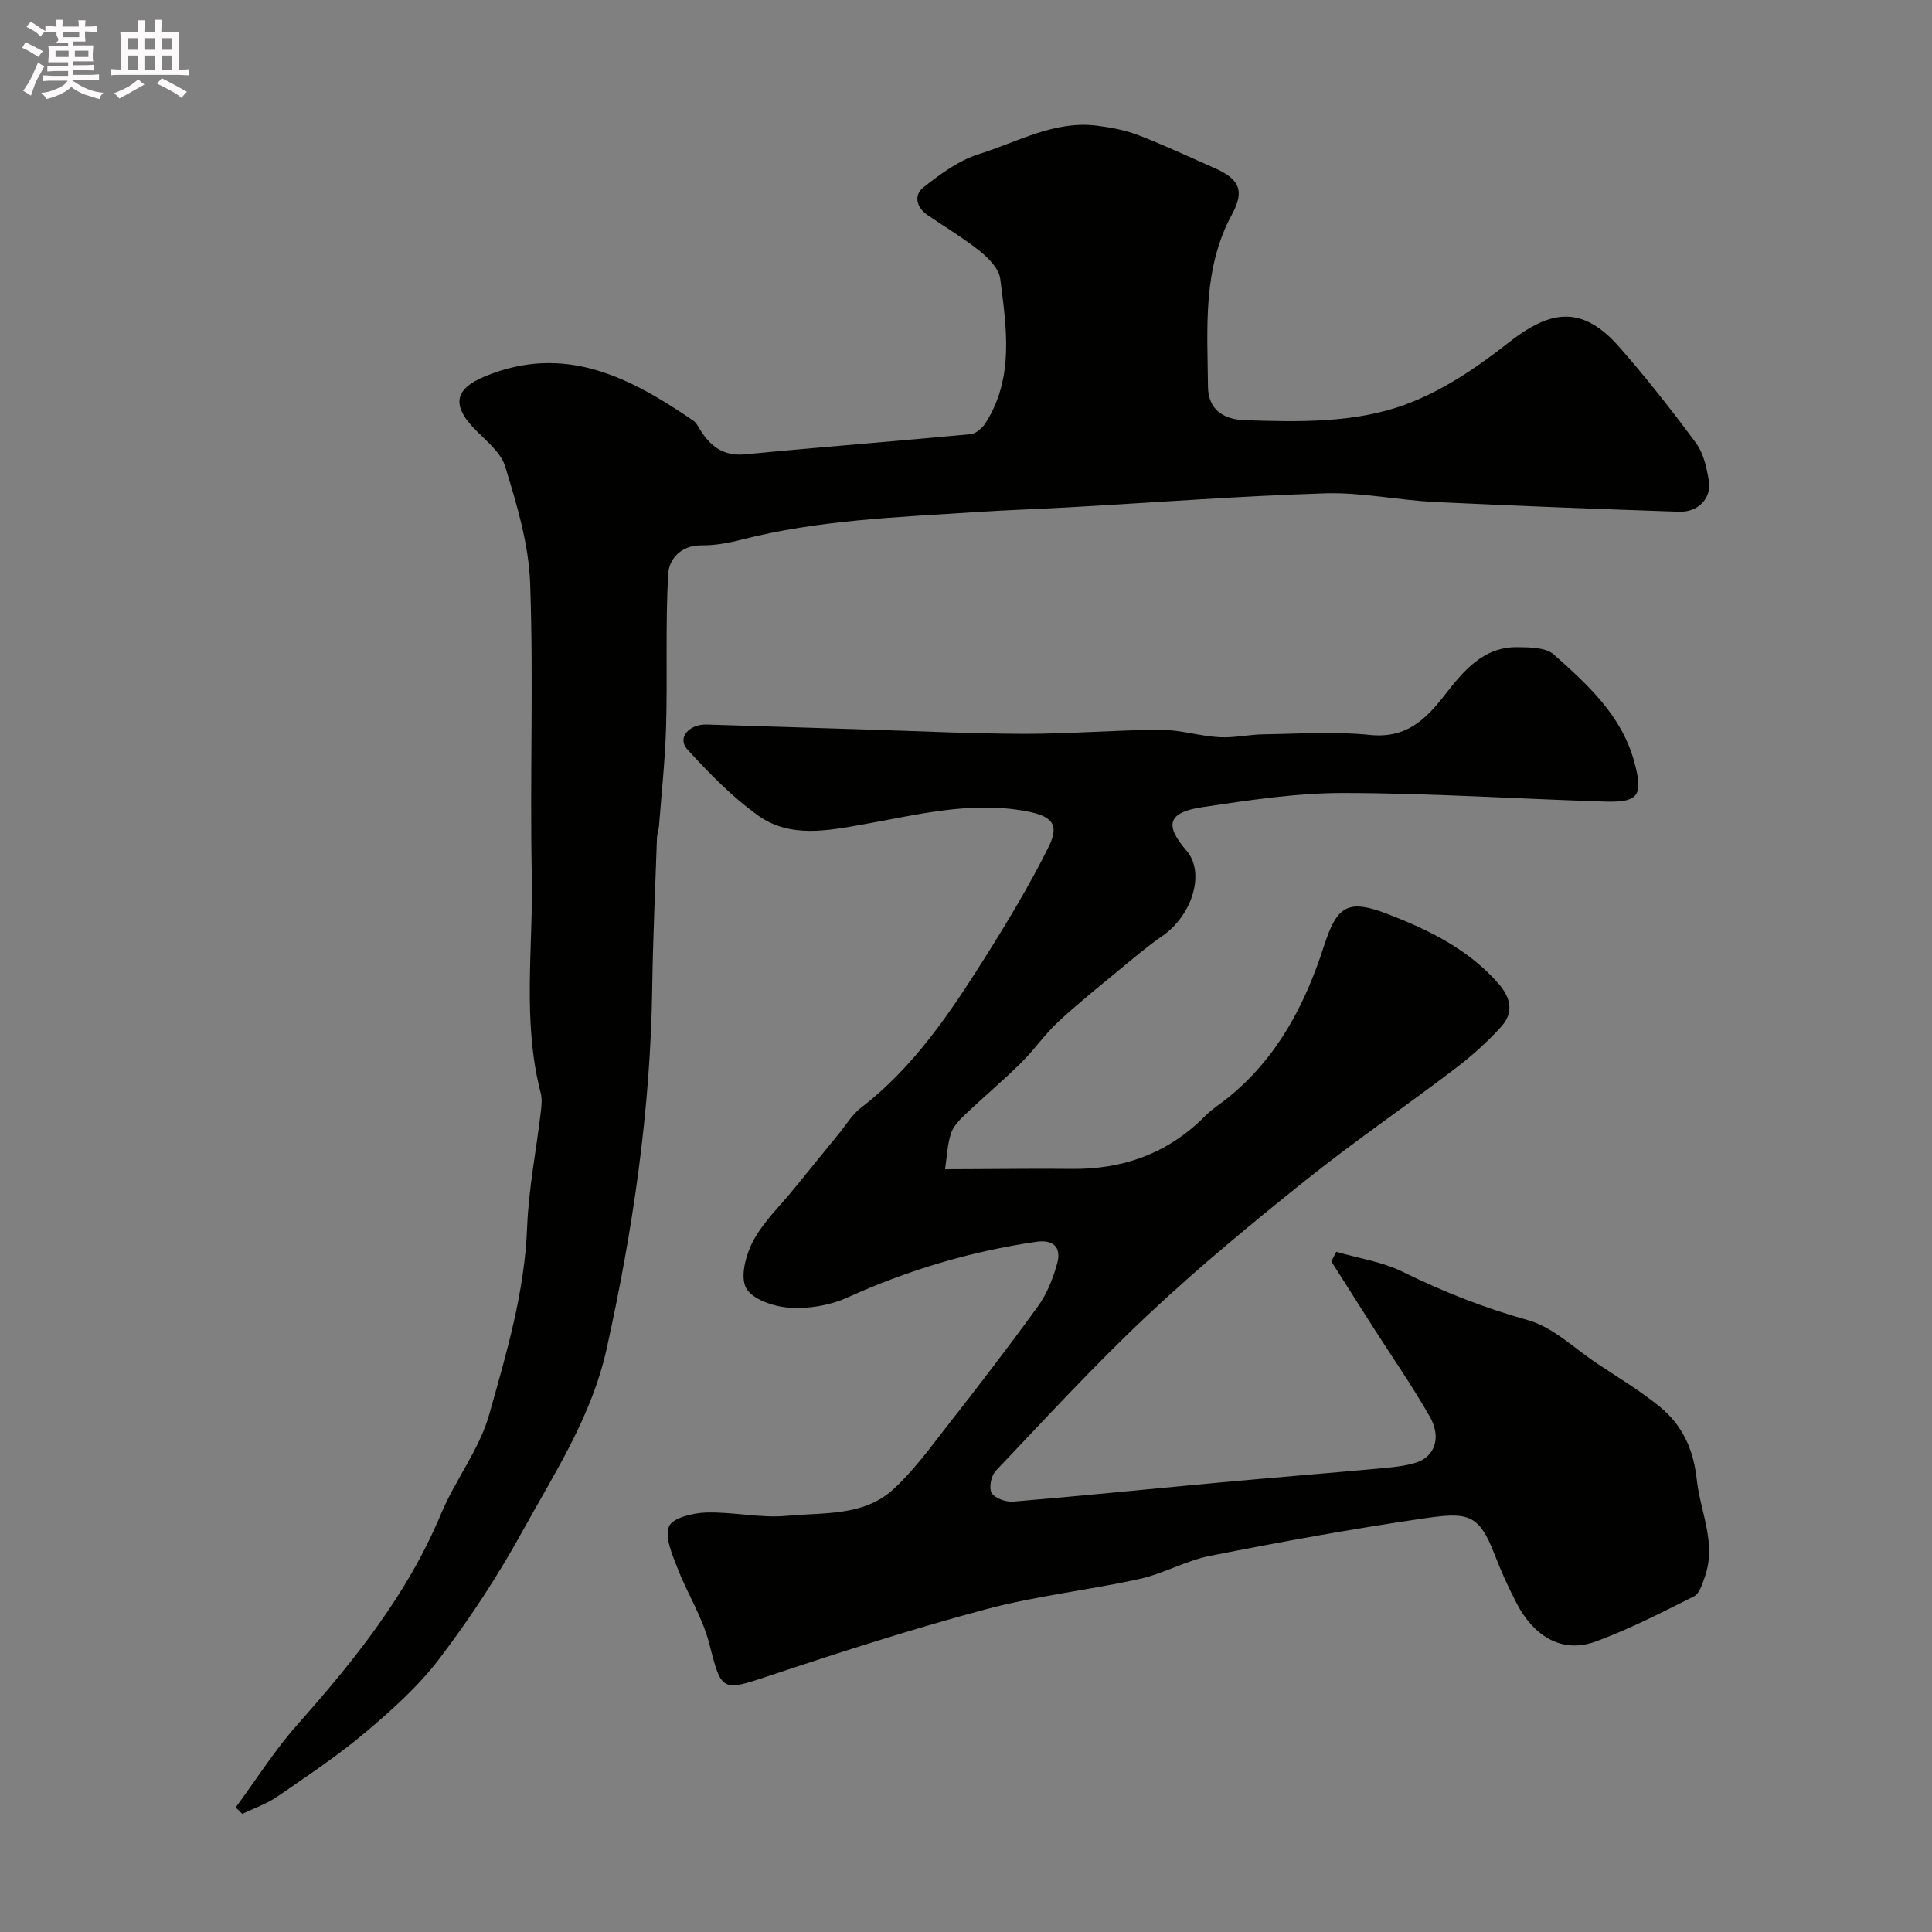<svg enable-background="new 0 0 400 400" viewBox="0 0 400 400" xmlns="http://www.w3.org/2000/svg"><rect x="0" y="0" width="400" height="400" fill="#808080" stroke="none"/><path d="m6.8 9.5c.6.3 1.3.7 2.1 1.1-.4.4-.7.8-.9 1.2-.7-.4-1.3-.8-1.8-1.1s-1.1-.6-1.6-.8c.2-.4.5-.8.7-1.2.4.2.8.5 1.5.8zm.9 6.9c-.3.6-.5 1.1-.7 1.7s-.4 1.1-.6 1.7c-.6-.4-1.1-.7-1.6-1 .7-1 1.2-1.8 1.5-2.4.3-.5.6-1.1.8-1.7.3-.6.5-1.2.8-1.8.3.3.8.6 1.3.8-.7 1.3-1.2 2.2-1.5 2.7zm.1-11c.4.3 1 .7 1.7 1.1-.5.2-.8.6-1.1 1.1-.5-.6-1-1-1.4-1.2s-.9-.6-1.5-.8c.2-.4.5-.7.9-1.1.5.3.9.6 1.4.9zm10.5 13.1c1 .4 2 .6 3.1.7-.4.4-.7.8-.8 1.3-.9-.2-1.9-.6-3-.9-1-.4-2-.9-2.8-1.6-.5.4-1.1.9-1.9 1.3s-1.9.9-3.3 1.2c-.1-.3-.5-.8-1.1-1.3 1 0 2.1-.3 3.2-.8 1.2-.5 1.9-1 2.3-1.7h-3.2c-.4 0-1 0-2 .1v-1.2c1 0 1.7.1 2 .1h3.3v-1h-2.3c-.2 0-.9 0-2 .1v-1.2c1.2 0 1.9.1 2 .1h2.3v-.8h-4.1c0-.7.1-1.2.1-1.6 0-.5 0-1.1-.1-1.8h4.1v-.7h-2.5c1-.6.1-1.1.1-1.6v-.6h-.5c-.4 0-1 0-1.8.1v-1.3c1.2 0 1.9.1 2.1.1h.2c0-.3 0-.8-.1-1.4h1.4c0 .6-.1 1-.1 1.4h3.4c0-.4 0-.8-.1-1.3h1.5c0 .4-.1.9-.1 1.3.7 0 1.5 0 2.5-.1v1.2c-1 0-1.8-.1-2.5-.1v.6c0 .3 0 .8.1 1.5h-2.5v.8h4.1c0 .7-.1 1.3-.1 1.8s0 1 .1 1.5h-4.1v.8h1.4c.8 0 1.8 0 2.9-.1v1.2c-1 0-1.9-.1-2.8-.1h-1.5v1h3.2c.3 0 1 0 2.1-.1v1.2c-1.1 0-1.8-.1-2.1-.1h-3.4l-.1.1c1.4 1 2.4 1.5 3.4 1.9zm-4.1-6.7v-1.3h-2.7v1.3zm2.2-4.1v-1.1h-3.4v1.1zm1.9 4.1v-1.3h-2.8v1.3z" fill="#fcfafa"/><path d="m37 6.7v2.3 5.4c1 0 1.8 0 2.2-.1v1.3c-.6 0-1.5-.1-2.5-.1h-11.9c-.7 0-1.3 0-1.8.1v-1.3c.5 0 1.1.1 2 .1v-5.2c0-1 0-1.8-.1-2.5h3.7c0-1.3 0-2.1-.1-2.5h1.5c0 .4-.1 1.3-.1 2.5h2.2c0-1.2 0-2.1-.1-2.6h1.5c0 .4-.1 1.3-.1 2.6zm-12.3 13.7c-.3-.4-.7-.8-1.1-1.1 1.1-.4 2.1-.9 2.9-1.3.8-.5 1.5-1 2.1-1.6.4.4.9.8 1.3 1.1-2.5 1.4-4.2 2.4-5.2 2.9zm3.9-10.1v-2.4h-2.2v2.4zm0 4.1v-2.9h-2.2v2.9zm3.5-4.1v-2.4h-2.2v2.4zm0 4.1v-2.9h-2.2v2.9zm.4 2.9 1-1.1c.6.3 1.4.7 2.5 1.3s2 1.1 2.7 1.5c-.4.4-.8.8-1.1 1.3-.8-.8-2.5-1.7-5.1-3zm3.1-7v-2.4h-2.1v2.4zm0 4.1v-2.9h-2.1v2.9z" fill="#fcfafa"/><g fill="#010100"><path d="m276.66 259.17c4.61 1.34 9.52 2.06 13.76 4.15 8.37 4.12 16.87 7.48 25.91 10 5.22 1.46 9.63 5.86 14.36 9 4.32 2.87 8.79 5.56 12.81 8.81 4.73 3.83 7.1 8.75 7.8 15.21.73 6.71 4.13 13.15 1.67 20.12-.52 1.46-1.1 3.47-2.24 4.04-6.68 3.35-13.37 6.79-20.36 9.36-7.43 2.72-13.1-1.68-16.3-7.79-1.74-3.31-3.28-6.75-4.63-10.24-3.31-8.59-5.6-8.8-15.04-7.41-14.67 2.15-29.27 4.82-43.82 7.69-5.01.99-9.68 3.69-14.68 4.8-10.49 2.32-21.27 3.47-31.63 6.23-15.07 4.02-29.95 8.8-44.75 13.73-10.21 3.4-10.09 3.46-12.72-6.73-1.39-5.36-4.52-10.25-6.54-15.49-1.07-2.79-2.66-6.34-1.74-8.63.71-1.76 4.97-2.79 7.68-2.87 5.59-.17 11.26 1.21 16.78.68 7.5-.72 15.78.15 21.91-5.44 4.1-3.73 7.45-8.32 10.88-12.72 6.5-8.31 12.95-16.67 19.13-25.22 1.86-2.57 3.11-5.75 3.97-8.83.97-3.48-.91-5.02-4.32-4.52-13.58 1.98-26.55 5.85-39.08 11.53-3.6 1.63-7.99 2.38-11.92 2.13-3.23-.2-7.78-1.7-9.07-4.08-1.29-2.37-.04-6.97 1.5-9.84 2.14-3.97 5.59-7.24 8.48-10.8 3.1-3.82 6.21-7.65 9.33-11.46 1.45-1.78 2.68-3.86 4.46-5.23 10.9-8.37 18.38-19.54 25.57-30.92 4.74-7.52 9.35-15.17 13.3-23.12 2.38-4.78.53-6.41-4.84-7.39-11.48-2.09-22.45.8-33.53 2.76-7.51 1.33-15.24 2.87-21.84-1.87-5.38-3.86-10.12-8.75-14.61-13.66-2.14-2.34.31-5.26 4.05-5.14 10.62.33 21.25.67 31.87.99 11.27.34 22.53.9 33.8.93 9.43.02 18.87-.8 28.3-.83 4.03-.01 8.05 1.3 12.1 1.53 3.06.18 6.15-.56 9.24-.6 7.33-.1 14.72-.62 21.98.13 7.45.76 11.45-3.09 15.49-8.28 3.82-4.9 7.93-9.99 15.07-9.89 2.55.03 5.85.04 7.5 1.52 6.98 6.23 14.01 12.55 16.65 22.2 1.88 6.87 1.02 8.47-6 8.25-18.04-.56-36.07-1.75-54.1-1.78-9.78-.02-19.62 1.48-29.34 2.94-7.15 1.07-7.85 3.7-3.25 9.01 3.89 4.49 1.27 13.33-5.04 17.68-3.09 2.13-5.96 4.58-8.86 6.97-4.3 3.56-8.68 7.06-12.76 10.86-2.76 2.57-4.92 5.78-7.62 8.43-3.76 3.71-7.82 7.12-11.65 10.77-1.16 1.11-2.42 2.44-2.87 3.9-.73 2.34-.83 4.88-1.19 7.34 2.16-.01 4.33-.02 6.49-.03 6.5-.02 13-.12 19.5-.04 10.85.15 20.25-3.22 27.95-11.05 1.37-1.39 3.08-2.43 4.61-3.67 10.17-8.21 15.95-19.19 19.87-31.36 2.74-8.5 4.99-9.87 13.34-6.64 8.4 3.25 16.49 7.21 22.69 14.21 2.69 3.04 3.35 6.08.74 9-2.89 3.22-6.19 6.16-9.64 8.78-10.27 7.81-20.94 15.11-31.01 23.17-11.16 8.93-22.21 18.07-32.62 27.85-10.93 10.27-21.11 21.36-31.45 32.24-.94.99-1.45 3.58-.82 4.57.72 1.13 2.99 1.91 4.5 1.78 13.91-1.16 27.8-2.58 41.7-3.86 11.62-1.07 23.25-2.01 34.86-3.07 2.27-.21 4.58-.45 6.74-1.12 3.95-1.22 5.37-5.23 2.89-9.57-3.64-6.36-7.83-12.39-11.78-18.57-2.88-4.51-5.73-9.03-8.6-13.54.33-.65.68-1.32 1.03-1.99z"/><path d="m48.8 374.21c4.22-5.73 8.05-11.82 12.75-17.12 11.8-13.3 22.81-27.01 29.75-43.64 2.93-7.02 7.93-13.33 9.97-20.54 3.57-12.65 7.34-25.34 7.86-38.73.31-7.99 1.88-15.93 2.83-23.9.16-1.31.31-2.74-.01-3.98-3.87-14.89-1.54-30.05-1.85-45.07-.41-20.15.38-40.33-.34-60.47-.29-8.14-2.76-16.32-5.18-24.2-.97-3.17-4.41-5.63-6.84-8.3-4.23-4.66-3.3-7.86 2.57-10.3 16.57-6.91 30.09.14 43.23 9.13.64.43 1.03 1.26 1.46 1.95 2.16 3.46 4.85 5.45 9.34 5.02 15.54-1.51 31.1-2.69 46.64-4.17 1.13-.11 2.48-1.35 3.15-2.43 5.87-9.38 4.24-19.65 2.96-29.73-.26-2.05-2.33-4.21-4.11-5.65-3.42-2.75-7.23-5.02-10.87-7.5-2.38-1.62-3.01-4.15-.9-5.81 3.49-2.74 7.3-5.57 11.45-6.86 8.01-2.5 15.66-7.03 24.54-5.88 2.87.37 5.8.92 8.48 1.95 5.32 2.05 10.49 4.49 15.71 6.78 5.13 2.25 6.39 4.63 3.71 9.56-6.18 11.36-5.11 23.62-5 35.75.04 4.56 3 6.78 7.63 6.93 11.23.36 22.69.63 33.23-3.24 7.6-2.79 14.72-7.59 21.15-12.65 8.39-6.61 15.11-8.41 23.12.71 5.61 6.39 10.88 13.1 15.93 19.94 1.55 2.1 2.17 5.06 2.63 7.72.63 3.67-2.2 6.61-6.18 6.47-16.87-.58-33.74-1.2-50.59-2.02-7.55-.37-15.09-2.02-22.6-1.79-17.48.54-34.93 1.87-52.4 2.86-6.6.37-13.2.58-19.8 1.01-16.36 1.08-32.78 1.62-48.79 5.74-2.68.69-5.49 1.19-8.24 1.16-4.22-.04-6.68 2.88-6.85 5.89-.59 10.48-.14 21.01-.43 31.51-.19 6.92-.94 13.82-1.47 20.72-.06.81-.39 1.61-.42 2.42-.36 10.43-.84 20.86-.99 31.29-.37 25.19-3.98 49.9-9.43 74.5-3.13 14.14-10.81 25.76-17.53 37.96-5.02 9.12-10.8 17.92-17.1 26.21-4.33 5.7-9.84 10.64-15.35 15.29-5.73 4.83-12.02 9.01-18.21 13.27-2.19 1.51-4.81 2.4-7.24 3.57-.45-.44-.91-.88-1.37-1.33z"/></g></svg>